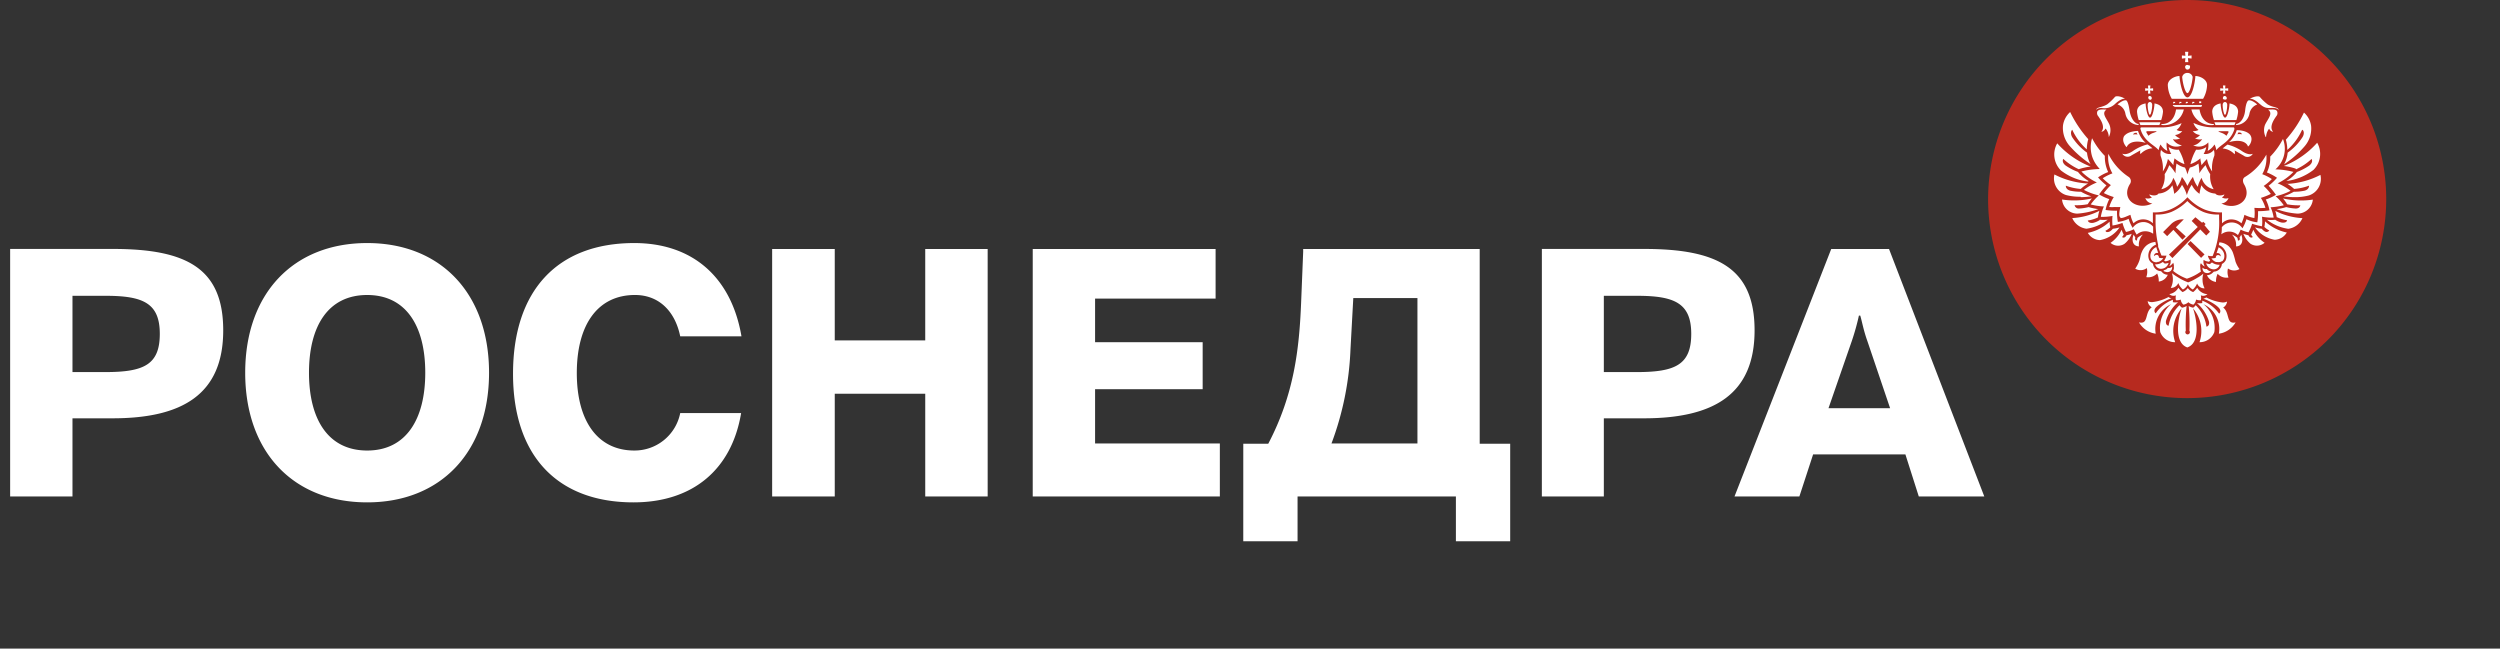 <?xml version="1.0" encoding="UTF-8" standalone="no"?>
<svg
   viewBox="0 0 212 55"
   version="1.1"
   id="svg232"
   sodipodi:docname="logo_rn1.svg"
   width="212"
   height="55"
   inkscape:export-filename="rn-logo.png"
   inkscape:export-xdpi="72.862511"
   inkscape:export-ydpi="72.862511"
   inkscape:version="1.2.1 (9c6d41e410, 2022-07-14)"
   xmlns:inkscape="http://www.inkscape.org/namespaces/inkscape"
   xmlns:sodipodi="http://sodipodi.sourceforge.net/DTD/sodipodi-0.dtd"
   xmlns="http://www.w3.org/2000/svg"
   xmlns:svg="http://www.w3.org/2000/svg">
  <rect x="0" y="0" width="212" height="55" fill="#333333" stroke="none"/>
  <sodipodi:namedview
     id="namedview234"
     pagecolor="#ffffff"
     bordercolor="#666666"
     borderopacity="1.0"
     inkscape:showpageshadow="2"
     inkscape:pageopacity="0.0"
     inkscape:pagecheckerboard="0"
     inkscape:deskcolor="#d1d1d1"
     showgrid="false"
     inkscape:zoom="3.2469324"
     inkscape:cx="130.27681"
     inkscape:cy="44.965519"
     inkscape:current-layer="Layer_2"
     inkscape:window-width="1363"
     inkscape:window-height="859"
     inkscape:window-x="1927"
     inkscape:window-y="4"
     inkscape:window-maximized="0" />
  <defs
     id="defs4">
    <style
       id="style2">.cls-1{fill:#3c4149;}.cls-2{fill:#554e4c;}.cls-3{fill:#b72a1f;}.cls-3,.cls-5{fill-rule:evenodd;}.cls-4,.cls-5{fill:#fff;}</style>
  </defs>
  <g
     id="Layer_2"
     data-name="Layer 2">
    <path
       class="cls-1"
       d="m 0.86,42.102 h 5.286 v -6.629 h 3.399 c 5.939,0 9.384,-2.049 9.384,-7.458 0,-5.263 -3.115,-6.905 -9.353,-6.905 H 0.86 Z M 6.146,31.552 v -6.468 h 2.801 c 3.184,0 4.604,0.614 4.604,3.23 0,2.616 -1.358,3.238 -4.604,3.238 z m 24.99,11.049 c 6.269,0 10.335,-4.304 10.335,-10.995 0,-6.691 -4.066,-10.995 -10.335,-10.995 -6.269,0 -10.343,4.281 -10.343,10.995 0,6.714 4.066,10.995 10.343,10.995 z m 0,-4.396 c -3.299,0 -4.934,-2.632 -4.934,-6.598 0,-3.967 1.634,-6.591 4.934,-6.591 3.299,0 4.926,2.632 4.926,6.591 0,3.959 -1.634,6.598 -4.926,6.598 z m 22.588,4.396 c 4.995,0 8.325,-2.762 9.123,-7.573 h -5.164 a 3.944,3.944 0 0 1 -3.898,3.176 c -3.069,0 -4.872,-2.455 -4.872,-6.568 0,-4.113 1.78,-6.621 4.934,-6.621 1.987,0 3.384,1.32 3.836,3.506 h 5.194 C 62.019,23.496 58.719,20.611 53.786,20.611 c -6.537,0 -10.281,4.043 -10.281,11.087 0,6.905 3.714,10.903 10.22,10.903 z m 11.754,-0.499 h 5.309 v -8.716 h 7.673 v 8.716 h 5.294 V 21.117 h -5.294 v 7.749 h -7.673 v -7.749 h -5.309 z m 22.097,0 H 103.443 V 37.606 H 92.863 v -4.604 h 9.123 v -3.982 h -9.123 v -3.698 H 103.083 V 21.117 H 87.576 Z m 17.854,3.798 h 4.604 v -3.798 h 13.427 v 3.798 h 4.604 v -8.271 h -2.586 v -16.512 h -14.969 v 0.238 l -0.176,4.35 c -0.161,3.944 -0.606,7.765 -2.785,11.923 h -2.118 z m 7.481,-8.294 a 25.465,25.465 0 0 0 1.611,-7.987 l 0.238,-4.343 h 5.44 v 12.33 z m 17.839,4.496 h 5.256 v -6.629 h 3.399 c 5.946,0 9.384,-2.049 9.384,-7.458 0,-5.263 -3.115,-6.905 -9.353,-6.905 h -8.685 z m 5.256,-10.55 v -6.468 h 2.808 c 3.176,0 4.604,0.614 4.604,3.23 0,2.616 -1.358,3.238 -4.604,3.238 z m 11.049,10.55 h 5.532 l 1.166,-3.568 h 7.826 l 1.136,3.568 h 5.555 l -8.079,-20.985 h -4.903 l -8.202,20.985 z m 8.003,-7.488 1.98,-5.708 a 20.125,20.125 0 0 0 0.598,-2.141 h 0.115 c 0.153,0.506 0.269,1.22 0.598,2.141 l 1.933,5.708 z"
       id="path6"
       style="fill:#ffffff;fill-opacity:1;stroke-width:0.767" />
    <path
       class="cls-3"
       d="M 185.471,0 A 16.88,16.88 0 1 1 168.591,16.88 16.926,16.926 0 0 1 185.471,0 Z"
       id="path84"
       style="stroke-width:0.767" />
    <path
       class="cls-4"
       d="m 182.548,11.286 a 1.128,1.128 0 0 0 -0.361,0.23 l -0.153,-0.253 c -0.038,-0.061 -0.054,-0.138 0.077,-0.138 h 0.767 c 0,0.054 -0.069,0.069 -0.315,0.161 m -0.951,-0.483 c -0.092,0 -0.123,0.061 -0.092,0.161 0.315,1.059 1.166,1.312 1.535,1.772 a 1.335,1.335 0 0 1 0.161,-0.483 1.373,1.373 0 0 0 0.583,0.545 1.757,1.757 0 0 1 -0.061,-0.721 1.09,1.09 0 0 0 1.289,0.246 1.097,1.097 0 0 1 -0.767,-0.522 0.905,0.905 0 0 0 0.614,-0.069 0.921,0.921 0 0 1 -0.43,-0.284 0.898,0.898 0 0 0 0.614,-0.33 0.767,0.767 0 0 1 -0.483,-0.1 1.22,1.22 0 0 0 0.422,-0.575 4.074,4.074 0 0 1 -1.803,0.361 z"
       id="path86"
       style="stroke-width:0.767" />
    <path
       class="cls-4"
       d="m 183.285,10.519 v 0 0.077 a 1.703,1.703 0 0 0 1.903,-1.312 h -0.66 c -0.115,0.767 -0.545,1.235 -1.212,1.235"
       id="path88"
       style="stroke-width:0.767" />
    <path
       class="cls-4"
       d="m 181.505,10.604 h 1.611 l 0.092,-0.238 h -1.795 l 0.092,0.238"
       id="path90"
       style="stroke-width:0.767" />
    <path
       class="cls-4"
       d="M 184.29,15.077 A 2.386,2.386 0 0 1 184.62,15.844 2.54,2.54 0 0 0 185.026,15 4.189,4.189 0 0 1 185.494,15.767 4.189,4.189 0 0 1 185.962,15 a 2.54,2.54 0 0 0 0.407,0.844 2.386,2.386 0 0 1 0.33,-0.767 1.304,1.304 0 0 0 1.02,0.967 2.064,2.064 0 0 1 -0.292,-1.274 3.836,3.836 0 0 1 -0.391,-0.767 3.928,3.928 0 0 0 -0.529,0.683 5.831,5.831 0 0 0 -0.077,-0.821 1.91,1.91 0 0 1 -0.729,0.345 4.059,4.059 0 0 0 -0.207,0.583 2.785,2.785 0 0 0 -0.207,-0.583 1.88,1.88 0 0 1 -0.721,-0.345 6.069,6.069 0 0 0 -0.084,0.829 3.752,3.752 0 0 0 -0.529,-0.691 3.629,3.629 0 0 1 -0.391,0.767 2.102,2.102 0 0 1 -0.284,1.274 1.281,1.281 0 0 0 1.013,-0.967"
       id="path92"
       style="stroke-width:0.767" />
    <path
       class="cls-4"
       d="m 187.735,12.714 v 0 a 0.921,0.921 0 0 1 -0.867,0.338 1.757,1.757 0 0 0 0.223,-0.583 1.243,1.243 0 0 1 -0.859,0.223 4.258,4.258 0 0 0 -0.483,1.228 2.647,2.647 0 0 0 0.844,-0.491 c 0,0.169 0.069,0.399 0.092,0.583 a 6.077,6.077 0 0 1 0.468,-0.529 2.777,2.777 0 0 0 0.437,1.059 2.87,2.87 0 0 1 0.184,-1.335 1.105,1.105 0 0 0 -0.038,-0.491"
       id="path94"
       style="stroke-width:0.767" />
    <path
       class="cls-4"
       d="m 186.492,9.284 h -0.66 a 1.703,1.703 0 0 0 1.903,1.312 v -0.077 c -0.668,0 -1.097,-0.499 -1.212,-1.235"
       id="path96"
       style="stroke-width:0.767" />
    <path
       class="cls-4"
       d="m 183.215,13.205 a 2.977,2.977 0 0 1 0.192,1.335 2.931,2.931 0 0 0 0.43,-1.059 6.077,6.077 0 0 1 0.468,0.529 c 0,-0.184 0.061,-0.414 0.092,-0.583 a 2.647,2.647 0 0 0 0.844,0.491 4.258,4.258 0 0 0 -0.483,-1.228 1.243,1.243 0 0 1 -0.859,-0.223 1.757,1.757 0 0 0 0.223,0.583 0.921,0.921 0 0 1 -0.867,-0.338 v 0 a 1.105,1.105 0 0 0 -0.038,0.491"
       id="path98"
       style="stroke-width:0.767" />
    <path
       class="cls-4"
       d="m 184.581,23.448 a 4.488,4.488 0 0 1 -0.407,-0.284 1.535,1.535 0 0 1 0.084,0.568 1.535,1.535 0 0 1 -0.176,0.683 0.66,0.66 0 0 0 0.422,-0.138 A 0.652,0.652 0 0 0 184.719,24 a 1.389,1.389 0 0 0 0.391,0.552 0.875,0.875 0 0 0 0.422,-0.453 0.905,0.905 0 0 0 0.422,0.453 1.442,1.442 0 0 0 0.361,-0.514 0.652,0.652 0 0 0 0.637,0.414 1.581,1.581 0 0 1 -0.176,-0.683 1.627,1.627 0 0 1 0.069,-0.568 2.785,2.785 0 0 1 -0.522,0.361 4.465,4.465 0 0 1 -0.767,0.384 4.604,4.604 0 0 1 -0.913,-0.46"
       id="path100"
       style="stroke-width:0.767" />
    <path
       class="cls-4"
       d="m 179.978,13.043 a 0.522,0.522 0 0 0 0.767,0.138 l 0.767,-0.437 a 0.422,0.422 0 0 0 0,0.322 c 0,0 0,0 0,0 a 1.535,1.535 0 0 1 1.02,-0.491 5.102,5.102 0 0 0 -0.422,-0.33 3.767,3.767 0 0 0 -1.258,0.575 c -0.575,0.376 -0.844,0.223 -0.852,0.215 -0.008,-0.008 0,0 0,0"
       id="path102"
       style="stroke-width:0.767" />
    <path
       class="cls-4"
       d="m 181.274,11.417 a 0.683,0.683 0 0 0 -0.376,0 c 0,-0.13 0.184,-0.161 0.284,-0.161 l 0.092,0.184 z m -1.113,0.069 c -0.322,0.453 0.13,0.944 0.153,0.974 0.023,0.031 0.038,0 0.038,0 0,0 0.23,-0.714 1.604,-0.345 0,0 0.046,0 0,0 a 2.302,2.302 0 0 1 -0.652,-1.013 c 0,0 -0.829,0 -1.159,0.422"
       id="path104"
       style="stroke-width:0.767" />
    <path
       class="cls-4"
       d="m 192.162,11.624 a 1.251,1.251 0 0 1 0.261,-0.714 0.437,0.437 0 0 0 0.338,0.269 c -0.368,-0.422 0.084,-1.059 0.269,-1.327 a 0.391,0.391 0 0 0 0.061,-0.43 c -0.138,-0.192 -0.445,-0.123 -0.767,-0.13 0.468,0.322 0,0.767 -0.246,1.281 a 1.289,1.289 0 0 0 0.054,1.051"
       id="path106"
       style="stroke-width:0.767" />
    <path
       class="cls-4"
       d="m 179.817,18.491 c 0.061,0 0.184,0 0.437,-0.107 0.253,-0.107 0.307,-0.13 0.407,-0.169 a 3.069,3.069 0 0 0 0.261,0.721 1.174,1.174 0 0 1 1.642,0 c 0,-0.207 0,-0.391 0,-0.56 0,-0.169 0,-0.284 0,-0.368 a 3.583,3.583 0 0 0 1.442,-0.23 4.082,4.082 0 0 0 0.997,-0.591 4.243,4.243 0 0 0 0.491,-0.46 4.389,4.389 0 0 0 0.568,0.522 3.967,3.967 0 0 0 0.913,0.529 3.629,3.629 0 0 0 1.45,0.23 c 0,0.084 0,0.207 0,0.368 v 0.568 a 1.143,1.143 0 0 1 0.644,-0.33 1.289,1.289 0 0 1 1.005,0.322 3.376,3.376 0 0 0 0.253,-0.721 3.023,3.023 0 0 0 0.844,0.276 3.629,3.629 0 0 0 0,-0.867 5.555,5.555 0 0 0 0.936,0 3.46,3.46 0 0 0 -0.384,-0.844 5.371,5.371 0 0 0 0.844,-0.338 4.604,4.604 0 0 0 -0.606,-0.675 4.12,4.12 0 0 0 0.691,-0.583 4.266,4.266 0 0 0 -0.813,-0.414 2.785,2.785 0 0 0 0.345,-1.657 4.964,4.964 0 0 1 -1.811,1.895 c -0.261,0.161 -0.161,0.476 -0.077,0.614 0.767,1.297 -0.644,2.302 -1.926,1.627 a 0.668,0.668 0 0 0 0.606,-0.453 0.637,0.637 0 0 1 -0.56,-0.061 c 0.161,-0.084 0.2,-0.176 0.207,-0.253 -0.199,0.123 -0.614,0.138 -0.767,-0.069 a 1.435,1.435 0 0 1 -1.174,-0.706 3.752,3.752 0 0 0 -0.161,0.729 1.91,1.91 0 0 1 -0.66,-0.767 2.946,2.946 0 0 0 -0.414,0.875 3.153,3.153 0 0 0 -0.414,-0.875 1.972,1.972 0 0 1 -0.66,0.767 3.752,3.752 0 0 0 -0.161,-0.729 1.435,1.435 0 0 1 -1.174,0.706 c -0.123,0.207 -0.537,0.192 -0.767,0.069 0,0.077 0.054,0.169 0.215,0.253 a 0.637,0.637 0 0 1 -0.56,0.061 0.652,0.652 0 0 0 0.598,0.453 c -1.281,0.637 -2.701,-0.33 -1.918,-1.627 a 0.437,0.437 0 0 0 -0.084,-0.614 4.949,4.949 0 0 1 -1.734,-1.964 2.67,2.67 0 0 0 0.345,1.657 4.335,4.335 0 0 0 -0.821,0.414 4.841,4.841 0 0 0 0.691,0.583 5.54,5.54 0 0 0 -0.598,0.675 5.371,5.371 0 0 0 0.844,0.338 3.46,3.46 0 0 0 -0.384,0.844 3.069,3.069 0 0 0 0.476,0 4.604,4.604 0 0 0 0.46,0 c 0,0.084 -0.192,0.767 0,0.867"
       id="path108"
       style="stroke-width:0.767" />
    <path
       class="cls-4"
       d="m 184.343,9 a 0.215,0.215 0 0 0 0.084,0.061 h 0.107 2.003 0.1 A 0.215,0.215 0 0 0 186.722,9 a 0.253,0.253 0 0 0 0,-0.092 h -2.455 a 0.253,0.253 0 0 0 0,0.092"
       id="path110"
       style="stroke-width:0.767" />
    <path
       class="cls-4"
       d="m 187.09,24.936 a 1.082,1.082 0 0 1 -0.767,-0.537 1.442,1.442 0 0 1 -0.345,0.368 0.936,0.936 0 0 1 -0.453,-0.345 0.951,0.951 0 0 1 -0.445,0.345 1.535,1.535 0 0 1 -0.353,-0.368 1.051,1.051 0 0 1 -0.767,0.537 0.499,0.499 0 0 0 0.56,0.107 0.89,0.89 0 0 0 0,0.422 1.051,1.051 0 0 0 0.407,-0.061 0.652,0.652 0 0 0 0.223,0.43 0.767,0.767 0 0 0 0.422,-0.207 0.836,0.836 0 0 0 0.43,0.207 0.691,0.691 0 0 0 0.223,-0.43 1.051,1.051 0 0 0 0.407,0.061 0.997,0.997 0 0 0 0,-0.422 0.499,0.499 0 0 0 0.56,-0.107"
       id="path112"
       style="stroke-width:0.767" />
    <path
       class="cls-4"
       d="m 178.566,10.91 a 1.251,1.251 0 0 1 0.261,0.714 1.289,1.289 0 0 0 0.054,-1.051 c -0.238,-0.545 -0.714,-0.959 -0.246,-1.281 -0.292,0 -0.598,-0.061 -0.767,0.13 a 0.391,0.391 0 0 0 0.061,0.43 c 0.184,0.269 0.637,0.905 0.261,1.327 a 0.445,0.445 0 0 0 0.345,-0.269"
       id="path114"
       style="stroke-width:0.767" />
    <polygon
       class="cls-4"
       points="243.57,32.5 243.58,32.5 "
       id="polygon116"
       transform="matrix(0.767,0,0,0.767,0.2,0)" />
    <path
       class="cls-4"
       d="m 194.709,14.355 a 4.895,4.895 0 0 0 1.312,-0.875 c 0.038,0.046 0.138,0.284 -0.184,0.552 a 4.703,4.703 0 0 1 -1.059,0.552 3.176,3.176 0 0 1 -0.898,0.767 4.688,4.688 0 0 0 2.302,-0.944 1.903,1.903 0 0 0 0.315,-2.302 7.458,7.458 0 0 1 -2.831,1.972 4.88,4.88 0 0 1 1.005,0.223"
       id="path118"
       style="stroke-width:0.767" />
    <path
       class="cls-4"
       d="m 195.246,11.003 c 0.123,0.084 0.184,0.345 0,0.637 a 4.826,4.826 0 0 1 -1.251,1.304 2.616,2.616 0 0 1 -0.307,0.99 8.248,8.248 0 0 0 1.749,-1.535 2.302,2.302 0 0 0 0.545,-1.726 1.857,1.857 0 0 0 -0.606,-1.128 9.852,9.852 0 0 1 -1.535,2.302 3.284,3.284 0 0 1 0.123,0.867 5.049,5.049 0 0 0 1.235,-1.665"
       id="path120"
       style="stroke-width:0.767" />
    <path
       class="cls-4"
       d="m 192.461,13.926 a 2.747,2.747 0 0 1 -0.23,0.698 4.166,4.166 0 0 1 0.859,0.453 4.604,4.604 0 0 1 -0.714,0.675 6.138,6.138 0 0 1 0.621,0.767 3.974,3.974 0 0 1 -0.859,0.399 3.43,3.43 0 0 1 0.315,0.921 6.852,6.852 0 0 1 -0.974,0.069 4.281,4.281 0 0 1 -0.061,0.944 2.885,2.885 0 0 1 -0.921,-0.261 3.307,3.307 0 0 1 -0.338,0.767 1.082,1.082 0 0 0 -1.749,-0.092 c 0,0.192 0,0.399 -0.046,0.606 a 1.082,1.082 0 0 1 1.412,0.061 3.223,3.223 0 0 0 0.23,-0.46 2.647,2.647 0 0 0 0.668,0.23 3.928,3.928 0 0 0 0.307,-0.729 5.141,5.141 0 0 0 0.836,0.215 3.514,3.514 0 0 0 0,-0.813 4.312,4.312 0 0 0 0.99,0.077 3.299,3.299 0 0 0 -0.261,-0.875 6.506,6.506 0 0 0 1.12,-0.169 4.189,4.189 0 0 0 -0.691,-0.767 5.371,5.371 0 0 0 1.266,-0.46 4.604,4.604 0 0 0 -1.097,-0.637 4.742,4.742 0 0 0 1.343,-0.967 6.668,6.668 0 0 0 -1.535,-0.215 2.302,2.302 0 0 0 0.644,-2.578 6.261,6.261 0 0 1 -1.082,1.496 2.762,2.762 0 0 1 -0.054,0.675"
       id="path122"
       style="stroke-width:0.767" />
    <path
       class="cls-4"
       d="m 189.714,11.417 a 1.404,1.404 0 0 0 0.1,-0.184 c 0.1,0 0.284,0 0.284,0.161 v 0 a 0.721,0.721 0 0 0 -0.384,0 m 1.12,0.069 c -0.33,-0.453 -1.159,-0.422 -1.159,-0.422 a 2.302,2.302 0 0 1 -0.652,1.013 c 0,0 0,0 0,0 1.366,-0.368 1.604,0.322 1.596,0.353 -0.008,0.031 0,0 0.038,0 0.038,0 0.476,-0.522 0.153,-0.974 z"
       id="path124"
       style="stroke-width:0.767" />
    <path
       class="cls-4"
       d="m 189.484,10.604 0.092,-0.238 h -1.795 l 0.092,0.238 z"
       id="path126"
       style="stroke-width:0.767" />
    <path
       class="cls-4"
       d="m 186.522,8.739 h 0.061 a 0.107,0.107 0 0 0 0.077,0 0.161,0.161 0 0 0 0,-0.077 0.084,0.084 0 0 0 0,-0.061 h -0.046 -0.069 -0.054 a 0.084,0.084 0 0 0 0,0.054 0.077,0.077 0 0 0 0,0.069 0.1,0.1 0 0 0 0.038,0.046"
       id="path128"
       style="stroke-width:0.767" />
    <path
       class="cls-4"
       d="m 191.011,13.043 v 0 c 0,0 0,0 0,0 0,0 -0.284,0.169 -0.859,-0.207 a 3.767,3.767 0 0 0 -1.258,-0.575 4.358,4.358 0 0 0 -0.414,0.33 1.535,1.535 0 0 1 1.013,0.491 c 0,0 0,0 0,0 a 0.422,0.422 0 0 0 0,-0.322 l 0.767,0.437 a 0.522,0.522 0 0 0 0.767,-0.138"
       id="path130"
       style="stroke-width:0.767" />
    <path
       class="cls-4"
       d="m 188.878,11.125 c 0.13,0 0.115,0.069 0.077,0.13 l -0.153,0.261 a 1.128,1.128 0 0 0 -0.361,-0.23 c -0.246,-0.092 -0.315,-0.115 -0.315,-0.161 z m -2.87,-0.683 a 1.182,1.182 0 0 0 0.43,0.575 0.875,0.875 0 0 1 -0.491,0.1 0.913,0.913 0 0 0 0.614,0.33 0.867,0.867 0 0 1 -0.422,0.284 0.875,0.875 0 0 0 0.606,0.069 c -0.161,0.246 -0.491,0.529 -0.767,0.514 a 1.059,1.059 0 0 0 1.281,-0.238 1.657,1.657 0 0 1 -0.054,0.721 1.535,1.535 0 0 0 0.583,-0.545 1.381,1.381 0 0 1 0.153,0.483 c 0.338,-0.46 1.197,-0.714 1.535,-1.772 0,-0.107 0,-0.161 -0.1,-0.161 h -1.535 a 4.013,4.013 0 0 1 -1.811,-0.368 z"
       id="path132"
       style="stroke-width:0.767" />
    <path
       class="cls-4"
       d="m 185.978,8.739 h 0.061 v 0 h 0.038 v 0 a 0.33,0.33 0 0 1 0,-0.038 0.084,0.084 0 0 0 0,-0.061 h -0.046 -0.069 -0.054 a 0.084,0.084 0 0 0 0,0.054 0.107,0.107 0 0 0 0,0.069 l 0.046,0.046"
       id="path134"
       style="stroke-width:0.767" />
    <path
       class="cls-4"
       d="m 184.343,8.739 h 0.061 0.046 v 0 a 0.084,0.084 0 0 0 0,-0.038 0.146,0.146 0 0 0 0,-0.061 0.138,0.138 0 0 0 -0.054,0 h -0.054 -0.054 a 0.192,0.192 0 0 0 0,0.054 0.215,0.215 0 0 0 0,0.069 v 0.046"
       id="path136"
       style="stroke-width:0.767" />
    <path
       class="cls-4"
       d="m 184.873,8.739 h 0.061 0.046 v 0 a 0.084,0.084 0 0 0 0,-0.038 0.146,0.146 0 0 0 0,-0.061 0.138,0.138 0 0 0 -0.054,0 h -0.061 -0.054 a 0.192,0.192 0 0 0 0,0.054 0.215,0.215 0 0 0 0,0.069 l 0.038,0.046"
       id="path138"
       style="stroke-width:0.767" />
    <path
       class="cls-4"
       d="m 185.425,8.739 h 0.061 v 0 h 0.038 v 0 a 0.084,0.084 0 0 0 0,-0.038 v 0 a 0.084,0.084 0 0 0 0,-0.061 0.077,0.077 0 0 0 -0.046,0 h -0.061 -0.054 a 0.1,0.1 0 0 0 0,0.054 0.107,0.107 0 0 0 0,0.069 v 0.046"
       id="path140"
       style="stroke-width:0.767" />
    <path
       class="cls-4"
       d="m 193.597,16.826 a 3.253,3.253 0 0 1 0.353,0.499 5.309,5.309 0 0 0 1.113,0.084 c 0,0 0,0.261 -0.376,0.276 a 4.105,4.105 0 0 1 -0.813,-0.123 4.281,4.281 0 0 1 -0.821,0.169 6.192,6.192 0 0 0 1.772,0.384 1.312,1.312 0 0 0 1.304,-1.189 6.66,6.66 0 0 1 -2.532,-0.1"
       id="path142"
       style="stroke-width:0.767" />
    <path
       class="cls-4"
       d="m 180.331,19.949 c -0.153,0.299 -0.368,0.184 -0.376,0.146 a 1.159,1.159 0 0 0 0.138,-0.199 4.005,4.005 0 0 1 -0.184,-0.414 2.716,2.716 0 0 1 -0.936,1.113 0.982,0.982 0 0 0 1.189,0.077 2.049,2.049 0 0 0 0.606,-0.844 2.916,2.916 0 0 1 -0.422,0.123 z"
       id="path144"
       style="stroke-width:0.767" />
    <polygon
       class="cls-4"
       points=""
       id="polygon146"
       transform="matrix(0.767,0,0,0.767,0.2,0)" />
    <path
       class="cls-4"
       d="m 181.719,19.895 a 1.726,1.726 0 0 0 -0.453,0.269 0.836,0.836 0 0 0 -0.054,0.23 c -0.123,0 -0.184,-0.077 -0.138,-0.269 a 1.143,1.143 0 0 1 -0.138,-0.23 c -0.176,0.384 -0.138,0.974 0.445,0.997 a 1.22,1.22 0 0 1 0.338,-0.997"
       id="path148"
       style="stroke-width:0.767" />
    <path
       class="cls-4"
       d="m 177.937,17.731 v 0 a 5.01,5.01 0 0 1 -0.821,-0.169 4.105,4.105 0 0 1 -0.813,0.123 0.353,0.353 0 0 1 -0.376,-0.284 4.78,4.78 0 0 0 1.113,-0.084 3.606,3.606 0 0 1 0.353,-0.491 6.691,6.691 0 0 1 -2.532,0.092 1.312,1.312 0 0 0 1.304,1.197 6.46,6.46 0 0 0 1.772,-0.384"
       id="path150"
       style="stroke-width:0.767" />
    <path
       class="cls-4"
       d="m 179.74,19.281 a 2.409,2.409 0 0 1 -0.568,0.115 c 0,0 -0.215,0.276 -0.414,0.276 a 0.269,0.269 0 0 1 -0.13,0 0.284,0.284 0 0 1 -0.092,-0.1 1.68,1.68 0 0 0 0.414,-0.292 2.593,2.593 0 0 1 -0.054,-0.483 3.836,3.836 0 0 1 -1.849,0.951 1.235,1.235 0 0 0 1.028,0.614 2.547,2.547 0 0 0 1.665,-1.082"
       id="path152"
       style="stroke-width:0.767" />
    <path
       class="cls-4"
       d="m 176.441,16.719 a 7.082,7.082 0 0 0 0.905,-0.069 4.604,4.604 0 0 1 -0.875,-0.391 4.059,4.059 0 0 1 -0.928,-0.092 c -0.368,-0.115 -0.361,-0.368 -0.361,-0.422 a 4.604,4.604 0 0 0 1.266,0.276 3.621,3.621 0 0 1 0.621,-0.46 6.905,6.905 0 0 1 -2.854,-0.767 1.481,1.481 0 0 0 0.974,1.742 4.496,4.496 0 0 0 1.251,0.146"
       id="path154"
       style="stroke-width:0.767" />
    <path
       class="cls-4"
       d="m 188.51,26.087 v 0 a 0.66,0.66 0 0 0 0.345,-0.514 0.852,0.852 0 0 1 -0.391,0.077 3.836,3.836 0 0 1 -1.373,-0.43 0.56,0.56 0 0 1 -0.261,0.107 c 0.46,0.138 1.373,0.645 1.442,0.974 a 0.269,0.269 0 0 1 -0.092,0.299 3.069,3.069 0 0 0 -1.435,-1.105 0.629,0.629 0 0 1 0,0.207 1.389,1.389 0 0 1 -0.445,0 3.368,3.368 0 0 1 1.028,1.588 c 0.054,0.391 -0.223,0.407 -0.223,0.407 a 3.069,3.069 0 0 0 -0.913,-1.818 0.767,0.767 0 0 1 -0.215,0.215 1.128,1.128 0 0 1 -0.376,-0.146 15.345,15.345 0 0 1 0.061,2.102 0.192,0.192 0 1 1 -0.307,0 15.621,15.621 0 0 1 0.069,-2.102 1.166,1.166 0 0 1 -0.384,0.146 0.767,0.767 0 0 1 -0.215,-0.215 3.13,3.13 0 0 0 -0.928,1.742 c 0,0 -0.269,0 -0.223,-0.407 a 3.368,3.368 0 0 1 1.028,-1.588 1.335,1.335 0 0 1 -0.437,0 0.951,0.951 0 0 1 0,-0.207 3.023,3.023 0 0 0 -1.458,1.151 0.269,0.269 0 0 1 -0.1,-0.299 c 0.069,-0.33 0.982,-0.836 1.45,-0.982 a 0.483,0.483 0 0 1 -0.269,-0.1 3.836,3.836 0 0 1 -1.373,0.43 0.767,0.767 0 0 1 -0.391,-0.084 0.698,0.698 0 0 0 0.345,0.522 c -0.629,0.445 -0.238,1.473 -1.082,1.281 a 1.941,1.941 0 0 0 1.419,0.959 2.302,2.302 0 0 1 1.304,-2.501 2.593,2.593 0 0 0 -0.921,2.363 1.327,1.327 0 0 0 1.266,0.859 2.916,2.916 0 0 1 0.552,-2.87 c -0.292,0.767 -0.698,2.908 0.476,3.315 1.182,-0.407 0.767,-2.517 0.483,-3.315 a 2.954,2.954 0 0 1 0.552,2.87 1.32,1.32 0 0 0 1.258,-0.859 2.57,2.57 0 0 0 -0.921,-2.363 2.302,2.302 0 0 1 1.304,2.501 1.941,1.941 0 0 0 1.419,-0.959 c -0.844,0.192 -0.453,-0.836 -1.082,-1.281"
       id="path156"
       style="stroke-width:0.767" />
    <path
       class="cls-4"
       d="m 178.059,18.66 v 0 a 1.719,1.719 0 0 1 -0.56,0.238 c -0.414,0.054 -0.453,-0.199 -0.453,-0.199 a 3.069,3.069 0 0 0 0.859,-0.261 2.931,2.931 0 0 1 0.123,-0.56 5.762,5.762 0 0 1 -2.302,0.614 1.535,1.535 0 0 0 1.205,0.905 3.79,3.79 0 0 0 1.803,-0.767 2.923,2.923 0 0 1 -0.691,0"
       id="path158"
       style="stroke-width:0.767" />
    <path
       class="cls-4"
       d="m 189.914,20.125 c 0.054,0.192 0,0.284 -0.138,0.269 a 1.22,1.22 0 0 0 -0.046,-0.23 1.818,1.818 0 0 0 -0.46,-0.269 1.235,1.235 0 0 1 0.345,0.997 c 0.575,0 0.621,-0.614 0.437,-0.997 a 0.706,0.706 0 0 1 -0.138,0.23"
       id="path160"
       style="stroke-width:0.767" />
    <path
       class="cls-4"
       d="m 193.083,18.414 v 0 a 3.169,3.169 0 0 0 0.859,0.261 c 0,0 0,0.253 -0.453,0.199 a 1.665,1.665 0 0 1 -0.552,-0.238 2.985,2.985 0 0 1 -0.698,0 3.79,3.79 0 0 0 1.803,0.767 1.535,1.535 0 0 0 1.205,-0.905 5.762,5.762 0 0 1 -2.302,-0.614 2.931,2.931 0 0 1 0.123,0.56"
       id="path162"
       style="stroke-width:0.767" />
    <path
       class="cls-4"
       d="m 192.016,19.243 a 1.535,1.535 0 0 0 0.422,0.299 0.284,0.284 0 0 1 -0.1,0.092 0.261,0.261 0 0 1 -0.13,0.038 c -0.199,0 -0.414,-0.276 -0.414,-0.276 a 2.409,2.409 0 0 1 -0.568,-0.115 2.563,2.563 0 0 0 1.665,1.051 1.235,1.235 0 0 0 1.028,-0.614 3.928,3.928 0 0 1 -1.849,-0.951 1.964,1.964 0 0 1 -0.054,0.476"
       id="path164"
       style="stroke-width:0.767" />
    <path
       class="cls-4"
       d="m 191.08,19.481 q -0.077,0.207 -0.184,0.414 a 1.228,1.228 0 0 0 0.138,0.192 c 0,0.046 -0.215,0.161 -0.368,-0.138 a 2.747,2.747 0 0 1 -0.43,-0.123 2.179,2.179 0 0 0 0.606,0.844 0.997,0.997 0 0 0 1.197,-0.084 2.701,2.701 0 0 1 -0.959,-1.105"
       id="path166"
       style="stroke-width:0.767" />
    <path
       class="cls-4"
       d="m 193.919,15.56 a 3.621,3.621 0 0 1 0.621,0.46 4.604,4.604 0 0 0 1.266,-0.276 c 0,0.054 0,0.315 -0.361,0.422 a 4.059,4.059 0 0 1 -0.928,0.092 4.327,4.327 0 0 1 -0.875,0.391 5.923,5.923 0 0 0 0.905,0.069 4.496,4.496 0 0 0 1.251,-0.146 1.481,1.481 0 0 0 0.974,-1.742 6.905,6.905 0 0 1 -2.854,0.767"
       id="path168"
       style="stroke-width:0.767" />
    <polygon
       class="cls-4"
       points=""
       id="polygon170"
       transform="matrix(0.767,0,0,0.767,0.2,0)" />
    <path
       class="cls-4"
       d="m 177.108,15.345 a 3.176,3.176 0 0 1 -0.898,-0.767 4.703,4.703 0 0 1 -1.059,-0.552 c -0.322,-0.269 -0.215,-0.506 -0.184,-0.552 a 5.018,5.018 0 0 0 1.312,0.875 4.88,4.88 0 0 1 1.005,-0.223 7.458,7.458 0 0 1 -2.831,-1.972 1.903,1.903 0 0 0 0.315,2.302 4.688,4.688 0 0 0 2.302,0.944"
       id="path172"
       style="stroke-width:0.767" />
    <polygon
       class="cls-4"
       points=""
       id="polygon174"
       transform="matrix(0.767,0,0,0.767,0.2,0)" />
    <path
       class="cls-4"
       d="m 177.285,13.934 a 2.616,2.616 0 0 1 -0.307,-0.99 4.941,4.941 0 0 1 -1.251,-1.304 c -0.169,-0.292 -0.107,-0.552 0,-0.637 a 5.049,5.049 0 0 0 1.235,1.665 3.284,3.284 0 0 1 0.123,-0.867 9.852,9.852 0 0 1 -1.535,-2.302 1.903,1.903 0 0 0 -0.606,1.12 2.302,2.302 0 0 0 0.545,1.734 8.693,8.693 0 0 0 1.749,1.535"
       id="path176"
       style="stroke-width:0.767" />
    <path
       class="cls-4"
       d="m 188.617,8.44 a 0.084,0.084 0 0 0 0.061,0 0.153,0.153 0 0 0 0.084,0 0.107,0.107 0 0 0 0.061,-0.069 0.13,0.13 0 0 0 0,-0.092 0.184,0.184 0 0 0 -0.046,-0.084 0.161,0.161 0 0 0 -0.077,-0.046 0.123,0.123 0 0 0 -0.092,0 0.153,0.153 0 0 0 -0.1,0.146 0.084,0.084 0 0 0 0,0.061 0.123,0.123 0 0 0 0,0.054 h 0.054"
       id="path178"
       style="stroke-width:0.767" />
    <polygon
       class="cls-4"
       points="240.97,6.48 241.36,6.43 241.32,6.87 241.68,6.87 241.64,6.43 242.04,6.47 242.04,6.13 241.64,6.17 241.68,5.73 241.32,5.73 241.36,6.17 240.97,6.13 "
       id="polygon180"
       transform="matrix(0.767,0,0,0.767,0.2,0)" />
    <path
       class="cls-4"
       d="m 185.494,7.895 c 0.169,0 0.384,-0.698 0.445,-1.366 a 0.445,0.445 0 0 0 -0.445,-0.345 0.437,0.437 0 0 0 -0.445,0.345 c 0.054,0.621 0.276,1.366 0.445,1.366"
       id="path182"
       style="stroke-width:0.767" />
    <path
       class="cls-4"
       d="m 185.609,5.547 a 0.23,0.23 0 0 0 -0.115,-0.038 h -0.077 l -0.069,0.046 a 0.361,0.361 0 0 0 -0.046,0.069 0.33,0.33 0 0 0 0,0.084 v 0 a 0.261,0.261 0 0 0 0.038,0.107 0.215,0.215 0 0 0 0.092,0.077 0.223,0.223 0 0 0 0.123,0 0.199,0.199 0 0 0 0.1,-0.061 0.184,0.184 0 0 0 0.054,-0.1 0.223,0.223 0 0 0 0,-0.123 0.184,0.184 0 0 0 -0.069,-0.084"
       id="path184"
       style="stroke-width:0.767" />
    <path
       class="cls-4"
       d="m 189.645,10.182 a 3.069,3.069 0 0 0 0.146,-0.706 c 0,-0.292 -0.161,-0.606 -0.729,-0.706 0,0.353 -0.169,1.205 -0.376,1.205 v 0 c -0.207,0 -0.376,-0.859 -0.376,-1.205 -0.56,0.1 -0.714,0.422 -0.714,0.706 a 3.069,3.069 0 0 0 0.146,0.706 z"
       id="path186"
       style="stroke-width:0.767" />
    <path
       class="cls-4"
       d="m 189.637,10.604 a 1.189,1.189 0 0 0 1.12,-0.974 1.005,1.005 0 0 1 0.652,-0.767 c -0.1,-0.115 -0.568,-0.453 -0.767,-0.33 0,0 -0.176,0.1 -0.253,0.829 -0.077,0.729 -0.46,1.12 -0.767,1.151 v 0.092 z"
       id="path188"
       style="stroke-width:0.767" />
    <path
       class="cls-4"
       d="m 191.632,8.816 v 0 c 0.491,0.453 0.767,0.322 1.151,0.338 0.384,0.015 0.437,0.184 0.437,0.184 v 0 c 0,-0.284 -0.483,-0.199 -0.944,-0.499 a 4.757,4.757 0 0 1 -0.652,-0.629 c -0.146,-0.107 -0.552,0 -0.852,0.169 0,0 0.276,-0.092 0.852,0.437"
       id="path190"
       style="stroke-width:0.767" />
    <path
       class="cls-4"
       d="m 188.678,9.737 c 0.107,0 0.192,-0.56 0.192,-0.836 0,-0.153 -0.084,-0.253 -0.192,-0.253 -0.107,0 -0.199,0.1 -0.199,0.253 0,0.276 0.092,0.836 0.199,0.836"
       id="path192"
       style="stroke-width:0.767" />
    <polygon
       class="cls-4"
       points="245.21,10.04 245.55,10 245.51,10.35 245.78,10.35 245.75,10 246.09,10.04 246.09,9.76 245.75,9.79 245.78,9.45 245.51,9.45 245.55,9.79 245.21,9.76 "
       id="polygon194"
       transform="matrix(0.767,0,0,0.767,0.2,0)" />
    <path
       class="cls-4"
       d="m 183.269,10.182 a 3.069,3.069 0 0 0 0.153,-0.706 c 0,-0.284 -0.161,-0.606 -0.721,-0.706 0,0.345 -0.169,1.205 -0.376,1.205 v 0 c -0.207,0 -0.376,-0.852 -0.376,-1.205 -0.568,0.1 -0.729,0.414 -0.729,0.706 a 3.069,3.069 0 0 0 0.146,0.706 z"
       id="path196"
       style="stroke-width:0.767" />
    <path
       class="cls-4"
       d="m 186.822,8.379 a 2.478,2.478 0 0 0 0.338,-1.166 c 0,-0.491 -0.621,-0.767 -0.99,-0.767 -0.046,0.706 -0.315,1.811 -0.675,1.811 -0.361,0 -0.629,-1.105 -0.675,-1.811 -0.368,0 -0.99,0.284 -0.99,0.767 a 2.478,2.478 0 0 0 0.338,1.166 z"
       id="path198"
       style="stroke-width:0.767" />
    <path
       class="cls-4"
       d="m 178.205,9.153 a 1.281,1.281 0 0 0 1.151,-0.338 c 0.575,-0.529 0.852,-0.437 0.852,-0.437 -0.299,-0.192 -0.706,-0.276 -0.852,-0.169 a 4.757,4.757 0 0 1 -0.652,0.629 c -0.46,0.299 -0.928,0.215 -0.944,0.499 v 0 c 0,0 0.046,-0.169 0.437,-0.184"
       id="path200"
       style="stroke-width:0.767" />
    <path
       class="cls-4"
       d="m 178.036,14.332 a 7.596,7.596 0 0 0 -0.767,0.061 5.754,5.754 0 0 0 -0.767,0.153 4.703,4.703 0 0 0 1.312,0.928 4.297,4.297 0 0 0 -1.097,0.629 5.064,5.064 0 0 0 1.266,0.468 4.381,4.381 0 0 0 -0.691,0.767 5.371,5.371 0 0 0 1.12,0.169 3.445,3.445 0 0 0 -0.261,0.882 4.795,4.795 0 0 0 0.99,-0.077 3.997,3.997 0 0 0 0,0.813 4.558,4.558 0 0 0 0.844,-0.223 3.836,3.836 0 0 0 0.299,0.767 2.647,2.647 0 0 0 0.668,-0.23 3.261,3.261 0 0 0 0.238,0.46 1.09,1.09 0 0 1 0.568,-0.276 1.166,1.166 0 0 1 0.829,0.199 0.844,0.844 0 0 0 0,-0.138 c 0,-0.153 0,-0.307 0,-0.46 a 1.113,1.113 0 0 0 -0.729,-0.391 1.097,1.097 0 0 0 -1.005,0.491 2.877,2.877 0 0 1 -0.345,-0.767 2.893,2.893 0 0 1 -0.913,0.261 4.312,4.312 0 0 1 -0.069,-0.951 5.885,5.885 0 0 1 -0.974,-0.061 3.714,3.714 0 0 1 0.315,-0.921 4.151,4.151 0 0 1 -0.859,-0.399 6.138,6.138 0 0 1 0.621,-0.767 4.98,4.98 0 0 1 -0.714,-0.675 3.836,3.836 0 0 1 0.859,-0.453 3.008,3.008 0 0 1 -0.284,-1.373 6.345,6.345 0 0 1 -0.614,-0.729 6.261,6.261 0 0 1 -0.468,-0.767 2.655,2.655 0 0 0 0,1.535 2.716,2.716 0 0 0 0.629,1.043"
       id="path202"
       style="stroke-width:0.767" />
    <path
       class="cls-4"
       d="m 179.579,8.862 v 0 a 1.005,1.005 0 0 1 0.652,0.767 1.189,1.189 0 0 0 1.12,0.974 v -0.092 c -0.276,0 -0.66,-0.422 -0.767,-1.151 -0.107,-0.729 -0.253,-0.829 -0.253,-0.829 -0.184,-0.123 -0.652,0.215 -0.767,0.33"
       id="path204"
       style="stroke-width:0.767" />
    <polygon
       class="cls-4"
       points="236.91,10.04 237.25,10 237.22,10.35 237.49,10.35 237.45,10 237.79,10.04 237.79,9.76 237.45,9.79 237.49,9.45 237.22,9.45 237.25,9.79 236.91,9.76 "
       id="polygon206"
       transform="matrix(0.767,0,0,0.767,0.2,0)" />
    <path
       class="cls-4"
       d="m 182.402,8.44 a 0.184,0.184 0 0 0 0.061,-0.069 0.13,0.13 0 0 0 0,-0.092 0.123,0.123 0 0 0 -0.038,-0.084 0.184,0.184 0 0 0 -0.084,-0.046 0.13,0.13 0 0 0 -0.092,0 0.138,0.138 0 0 0 -0.069,0.061 0.115,0.115 0 0 0 0,0.084 0.153,0.153 0 0 0 0.046,0.115 0.153,0.153 0 0 0 0.107,0.046 0.184,0.184 0 0 0 0.092,0"
       id="path208"
       style="stroke-width:0.767" />
    <path
       class="cls-4"
       d="m 182.31,9.737 c 0.107,0 0.199,-0.56 0.199,-0.836 0,-0.153 -0.092,-0.253 -0.199,-0.253 -0.107,0 -0.192,0.1 -0.192,0.253 0,0.276 0.084,0.836 0.192,0.836"
       id="path210"
       style="stroke-width:0.767" />
    <path
       class="cls-4"
       d="m 187.505,23.018 a 0.568,0.568 0 0 1 -0.253,-0.1 0.767,0.767 0 0 1 -0.115,-0.107 0.468,0.468 0 0 1 -0.169,0 0.522,0.522 0 0 1 -0.192,-0.115 0.414,0.414 0 0 0 0.123,0.368 0.368,0.368 0 0 0 0.176,0.084 0.445,0.445 0 0 0 0.199,0 l 0.115,-0.046 0.092,-0.054 v 0"
       id="path212"
       style="stroke-width:0.767" />
    <path
       class="cls-4"
       d="m 188.226,22.45 a 0.974,0.974 0 0 1 -0.644,-0.192 0.483,0.483 0 0 0 -0.169,0.138 1.205,1.205 0 0 1 -0.33,-0.069 0.66,0.66 0 0 0 0.514,0.499 0.522,0.522 0 0 0 0.629,-0.376"
       id="path214"
       style="stroke-width:0.767" />
    <path
       class="cls-4"
       d="m 188.441,22.159 a 0.522,0.522 0 0 0 0.176,-0.322 0.767,0.767 0 0 0 -0.192,-0.645 0.89,0.89 0 0 0 -0.299,-0.223 c 0,0.084 -0.054,0.176 -0.084,0.269 -0.031,0.092 -0.054,0.161 -0.084,0.238 0.169,-0.061 0.399,0.069 0.345,0.276 a 0.246,0.246 0 0 0 -0.315,-0.1 0.261,0.261 0 0 0 -0.092,0.215 1.205,1.205 0 0 1 -0.368,0.038 0.844,0.844 0 0 0 0.215,0.223 0.652,0.652 0 0 0 0.184,0.092 h 0.1 a 0.537,0.537 0 0 0 0.414,-0.084"
       id="path216"
       style="stroke-width:0.767" />
    <path
       class="cls-4"
       d="m 189.906,22.811 a 2.363,2.363 0 0 1 -0.338,-0.637 6.905,6.905 0 0 0 -0.223,-0.767 1.535,1.535 0 0 0 -0.376,-0.552 1.343,1.343 0 0 0 -0.767,-0.307 l -0.046,0.23 a 1.02,1.02 0 0 1 0.483,0.391 0.959,0.959 0 0 1 0.1,0.905 0.767,0.767 0 0 1 -0.322,0.315 0.706,0.706 0 0 1 -0.683,0.645 l -0.077,0.077 -0.092,0.077 a 0.56,0.56 0 0 1 -0.176,0.1 0.598,0.598 0 0 1 -0.238,0.046 v 0 a 0.967,0.967 0 0 0 0.767,0.575 1.45,1.45 0 0 1 0.138,-0.691 0.997,0.997 0 0 0 0.921,0.315 1.304,1.304 0 0 1 -0.046,-0.767 0.905,0.905 0 0 0 0.974,0.054"
       id="path218"
       style="stroke-width:0.767" />
    <path
       class="cls-4"
       d="m 183.499,23.018 h 0.077 a 0.276,0.276 0 0 0 0.115,0.046 0.468,0.468 0 0 0 0.207,0 0.568,0.568 0 0 0 0.176,-0.084 0.453,0.453 0 0 0 0.123,-0.368 0.483,0.483 0 0 1 -0.192,0.107 0.529,0.529 0 0 1 -0.176,0 0.706,0.706 0 0 1 -0.107,0.107 0.928,0.928 0 0 1 -0.253,0.1 v 0"
       id="path220"
       style="stroke-width:0.767" />
    <path
       class="cls-4"
       d="m 182.755,22.412 a 0.514,0.514 0 0 0 0.621,0.368 0.652,0.652 0 0 0 0.522,-0.491 1.013,1.013 0 0 1 -0.338,0.061 0.476,0.476 0 0 0 -0.169,-0.13 0.936,0.936 0 0 1 -0.637,0.192"
       id="path222"
       style="stroke-width:0.767" />
    <path
       class="cls-4"
       d="m 182.955,22.205 h 0.092 a 0.767,0.767 0 0 0 0.192,-0.1 0.691,0.691 0 0 0 0.207,-0.215 1.205,1.205 0 0 1 -0.368,-0.038 0.261,0.261 0 0 0 -0.092,-0.215 0.238,0.238 0 0 0 -0.307,0.092 c -0.061,-0.199 0.176,-0.33 0.345,-0.269 a 2.171,2.171 0 0 1 -0.084,-0.238 2.141,2.141 0 0 1 -0.084,-0.269 0.767,0.767 0 0 0 -0.299,0.215 0.813,0.813 0 0 0 -0.2,0.652 0.491,0.491 0 0 0 0.598,0.407"
       id="path224"
       style="stroke-width:0.767" />
    <path
       class="cls-4"
       d="m 181.075,22.765 a 2.647,2.647 0 0 0 0.33,-0.629 c 0.123,-0.338 0.084,-0.46 0.223,-0.767 a 1.458,1.458 0 0 1 0.384,-0.545 1.343,1.343 0 0 1 0.767,-0.307 l 0.046,0.23 a 1.059,1.059 0 0 0 -0.483,0.391 0.967,0.967 0 0 0 -0.092,0.905 0.767,0.767 0 0 0 0.322,0.315 0.698,0.698 0 0 0 0.683,0.637 l 0.077,0.077 0.084,0.084 a 0.629,0.629 0 0 0 0.184,0.1 0.468,0.468 0 0 0 0.23,0.038 v 0 a 0.951,0.951 0 0 1 -0.767,0.583 1.535,1.535 0 0 0 -0.138,-0.691 1.02,1.02 0 0 1 -0.921,0.315 1.327,1.327 0 0 0 0.046,-0.767 0.875,0.875 0 0 1 -0.974,0.054"
       id="path226"
       style="stroke-width:0.767" />
    <path
       class="cls-5"
       d="m 186.576,22.65 a 0.997,0.997 0 0 0 0,-0.138 c 0,-0.084 0.046,-0.153 0.061,-0.199 a 0.982,0.982 0 0 0 0.223,0.23 l 0.107,0.061 a 0.974,0.974 0 0 1 -0.1,-0.246 0.821,0.821 0 0 1 0,-0.322 0.767,0.767 0 0 0 0.238,0.115 l 0.161,0.038 h 0.054 l 0.054,-0.038 0.046,-0.069 a 0.399,0.399 0 0 1 -0.061,-0.084 0.821,0.821 0 0 1 -0.13,-0.315 1.327,1.327 0 0 0 0.269,0.038 h 0.13 a 7.366,7.366 0 0 0 0.552,-3.192 c 0,-0.138 0,-0.261 0,-0.338 a 3.23,3.23 0 0 1 -1.327,-0.215 4.373,4.373 0 0 1 -1.366,-0.928 v 0 a 4.373,4.373 0 0 1 -1.366,0.928 3.261,3.261 0 0 1 -1.327,0.215 c 0,0.077 0,0.199 0,0.338 a 9.207,9.207 0 0 0 0.215,2.24 v 0.107 c 0,0.092 0.054,0.176 0.084,0.261 0.031,0.084 0.054,0.153 0.077,0.23 l 0.084,0.207 0.046,0.1 h 0.138 a 1.373,1.373 0 0 0 0.276,0 1.043,1.043 0 0 1 -0.13,0.315 c 0,0.038 -0.054,0.069 -0.069,0.1 v 0 l 0.084,0.069 h 0.061 a 1.097,1.097 0 0 0 0.153,-0.038 0.921,0.921 0 0 0 0.246,-0.115 0.951,0.951 0 0 1 0,0.315 0.997,0.997 0 0 1 -0.107,0.246 0.414,0.414 0 0 0 0.107,-0.054 1.258,1.258 0 0 0 0.23,-0.23 1.581,1.581 0 0 1 0.054,0.192 0.944,0.944 0 0 1 0,0.138 0.621,0.621 0 0 1 -0.061,0.361 4.105,4.105 0 0 0 1.166,0.66 4.166,4.166 0 0 0 1.197,-0.614 0.714,0.714 0 0 1 -0.054,-0.33 z m -2.356,-0.767 2.363,-2.425 0.506,0.514 0.315,-0.315 -0.468,-0.56 0.1,-0.1 -0.199,-0.192 -0.1,0.084 -0.568,-0.468 -0.315,0.315 0.514,0.514 -2.44,2.34 z m 1.535,-1.442 -0.246,0.253 1.143,1.174 0.292,-0.292 z m -0.407,-0.399 -0.836,-0.767 0.675,-0.675 v 0 a 1.427,1.427 0 0 0 -1.051,0.376 l -0.706,0.706 0.345,0.345 0.529,-0.537 0.767,0.836 0.246,-0.246 z"
       id="path228"
       style="stroke-width:0.767" />
  </g>
</svg>
